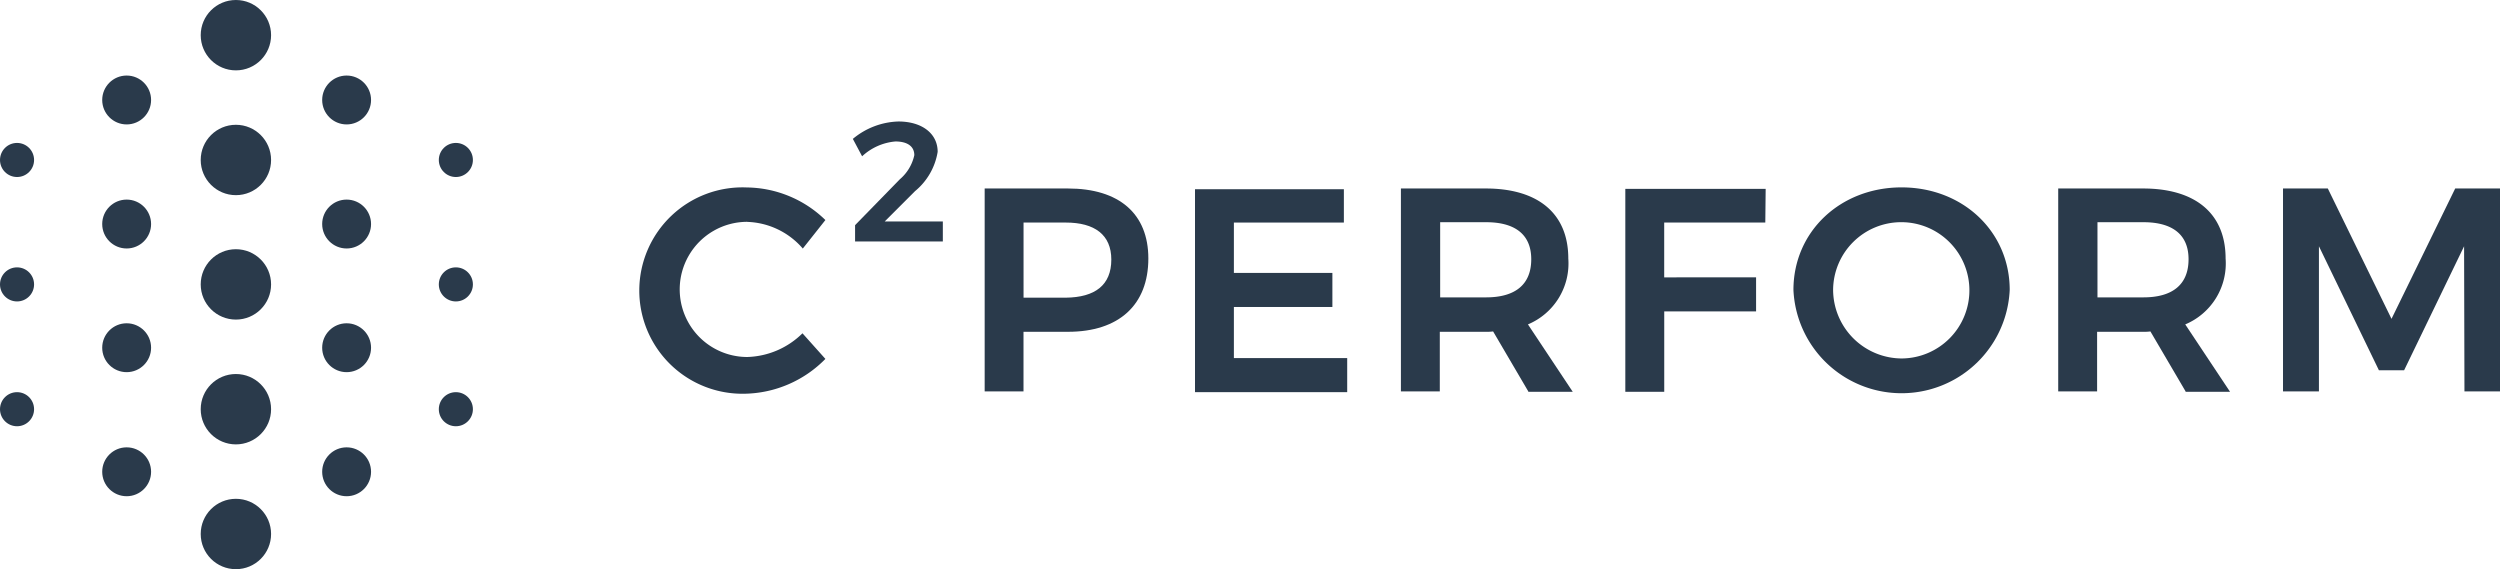 <svg id="Layer_1" data-name="Layer 1" xmlns="http://www.w3.org/2000/svg" width="185.451" height="42.222" viewBox="0 0 185.451 42.222">
  <path id="Path_110" data-name="Path 110" d="M180.694,53.155a5.013,5.013,0,0,0,0,10.027,6.068,6.068,0,0,0,4.093-1.758l1.7,1.9a8.587,8.587,0,0,1-5.934,2.582,7.655,7.655,0,1,1,.11-15.3,8.472,8.472,0,0,1,5.824,2.417l-1.676,2.115a5.673,5.673,0,0,0-4.121-1.978Z" transform="translate(-125.259 -36.7)" fill="#2a3a4b"/>
  <path id="Path_111" data-name="Path 111" d="M234.86,35.3c0-.659-.522-1.016-1.4-1.016a4.142,4.142,0,0,0-2.472,1.1l-.687-1.291a5.516,5.516,0,0,1,3.379-1.291c1.731,0,2.912.879,2.912,2.253a4.764,4.764,0,0,1-1.676,2.912l-2.253,2.253h4.313V41.7h-6.51V40.492l3.324-3.406A3.25,3.25,0,0,0,234.86,35.3Z" transform="translate(-167.036 -23.79)" fill="#2a3a4b"/>
  <path id="Path_112" data-name="Path 112" d="M278.042,56.092c0,3.434-2.17,5.439-5.961,5.439h-3.3v4.423H265.9V50.9h6.181C275.872,50.9,278.042,52.768,278.042,56.092Zm-2.747.082c0-1.84-1.236-2.747-3.379-2.747h-3.132V59h3.132C274.086,58.976,275.295,58.07,275.295,56.174Z" transform="translate(-192.857 -36.918)" fill="#2a3a4b"/>
  <path id="Path_113" data-name="Path 113" d="M333.743,50.9v2.527h-8.159v3.736h7.307V59.69h-7.307v3.791h8.406v2.527H322.7V50.955h11.043Z" transform="translate(-234.054 -36.918)" fill="#2a3a4b"/>
  <path id="Path_114" data-name="Path 114" d="M387.75,65.954l-2.61-4.45a3.5,3.5,0,0,1-.549.027h-3.406v4.423H378.3V50.9h6.291c3.9,0,6.126,1.868,6.126,5.192a4.9,4.9,0,0,1-2.994,4.89l3.324,5h-3.3Zm-6.538-6.977h3.406c2.143,0,3.351-.934,3.351-2.829,0-1.84-1.209-2.747-3.351-2.747h-3.406Z" transform="translate(-274.38 -36.918)" fill="#2a3a4b"/>
  <path id="Path_115" data-name="Path 115" d="M449.311,50.9l-.027,2.527h-7.5v4.066H448.6V60.02h-6.813v5.961H438.9V50.927h10.411Z" transform="translate(-318.333 -36.918)" fill="#2a3a4b"/>
  <path id="Path_116" data-name="Path 116" d="M500.343,58.209a8.03,8.03,0,0,1-16.043,0c0-4.34,3.489-7.609,8.021-7.609S500.343,53.869,500.343,58.209Zm-13.1,0a5.112,5.112,0,0,0,5.109,5.082,5.055,5.055,0,1,0-5.109-5.082Z" transform="translate(-351.262 -36.7)" fill="#2a3a4b"/>
  <path id="Path_117" data-name="Path 117" d="M565.25,65.954l-2.61-4.45a3.5,3.5,0,0,1-.549.027h-3.406v4.423H555.8V50.9h6.291c3.9,0,6.126,1.868,6.126,5.192a4.9,4.9,0,0,1-2.994,4.89l3.324,5h-3.3Zm-6.538-6.977h3.406c2.143,0,3.351-.934,3.351-2.829,0-1.84-1.209-2.747-3.351-2.747h-3.406Z" transform="translate(-403.121 -36.918)" fill="#2a3a4b"/>
  <path id="Path_118" data-name="Path 118" d="M619.824,50.9l4.725,9.67,4.725-9.67H632.6V65.954H629.96l-.027-10.768-4.45,9.2h-1.868l-4.45-9.2V65.954H616.5V50.9Z" transform="translate(-447.146 -36.918)" fill="#2a3a4b"/>
  <circle id="Ellipse_53" data-name="Ellipse 53" cx="2.61" cy="2.61" r="2.61" transform="translate(14.889 18.487)" fill="#2a3a4b"/>
  <circle id="Ellipse_54" data-name="Ellipse 54" cx="1.813" cy="1.813" r="1.813" transform="translate(23.899 5.604)" fill="#2a3a4b"/>
  <circle id="Ellipse_55" data-name="Ellipse 55" cx="1.813" cy="1.813" r="1.813" transform="translate(23.899 14.806)" fill="#2a3a4b"/>
  <circle id="Ellipse_56" data-name="Ellipse 56" cx="1.813" cy="1.813" r="1.813" transform="translate(23.899 23.981)" fill="#2a3a4b"/>
  <circle id="Ellipse_57" data-name="Ellipse 57" cx="1.813" cy="1.813" r="1.813" transform="translate(23.899 33.184)" fill="#2a3a4b"/>
  <circle id="Ellipse_58" data-name="Ellipse 58" cx="1.813" cy="1.813" r="1.813" transform="translate(7.582 5.604)" fill="#2a3a4b"/>
  <circle id="Ellipse_59" data-name="Ellipse 59" cx="1.264" cy="1.264" r="1.264" transform="translate(0 10.603)" fill="#2a3a4b"/>
  <circle id="Ellipse_60" data-name="Ellipse 60" cx="1.264" cy="1.264" r="1.264" transform="translate(0 29.091)" fill="#2a3a4b"/>
  <circle id="Ellipse_61" data-name="Ellipse 61" cx="1.264" cy="1.264" r="1.264" transform="translate(0 19.833)" fill="#2a3a4b"/>
  <circle id="Ellipse_62" data-name="Ellipse 62" cx="1.264" cy="1.264" r="1.264" transform="translate(32.552 10.603)" fill="#2a3a4b"/>
  <circle id="Ellipse_63" data-name="Ellipse 63" cx="1.264" cy="1.264" r="1.264" transform="translate(32.552 29.091)" fill="#2a3a4b"/>
  <circle id="Ellipse_64" data-name="Ellipse 64" cx="1.264" cy="1.264" r="1.264" transform="translate(32.552 19.833)" fill="#2a3a4b"/>
  <circle id="Ellipse_65" data-name="Ellipse 65" cx="1.813" cy="1.813" r="1.813" transform="translate(7.582 14.806)" fill="#2a3a4b"/>
  <circle id="Ellipse_66" data-name="Ellipse 66" cx="1.813" cy="1.813" r="1.813" transform="translate(7.582 23.981)" fill="#2a3a4b"/>
  <circle id="Ellipse_67" data-name="Ellipse 67" cx="1.813" cy="1.813" r="1.813" transform="translate(7.582 33.184)" fill="#2a3a4b"/>
  <circle id="Ellipse_68" data-name="Ellipse 68" cx="2.61" cy="2.61" r="2.61" transform="translate(14.889 27.745)" fill="#2a3a4b"/>
  <circle id="Ellipse_69" data-name="Ellipse 69" cx="2.61" cy="2.61" r="2.61" transform="translate(14.889 37.002)" fill="#2a3a4b"/>
  <circle id="Ellipse_70" data-name="Ellipse 70" cx="2.61" cy="2.61" r="2.61" transform="translate(14.889 9.257)" fill="#2a3a4b"/>
  <circle id="Ellipse_71" data-name="Ellipse 71" cx="2.61" cy="2.61" r="2.61" transform="translate(14.889)" fill="#2a3a4b"/>
</svg>
